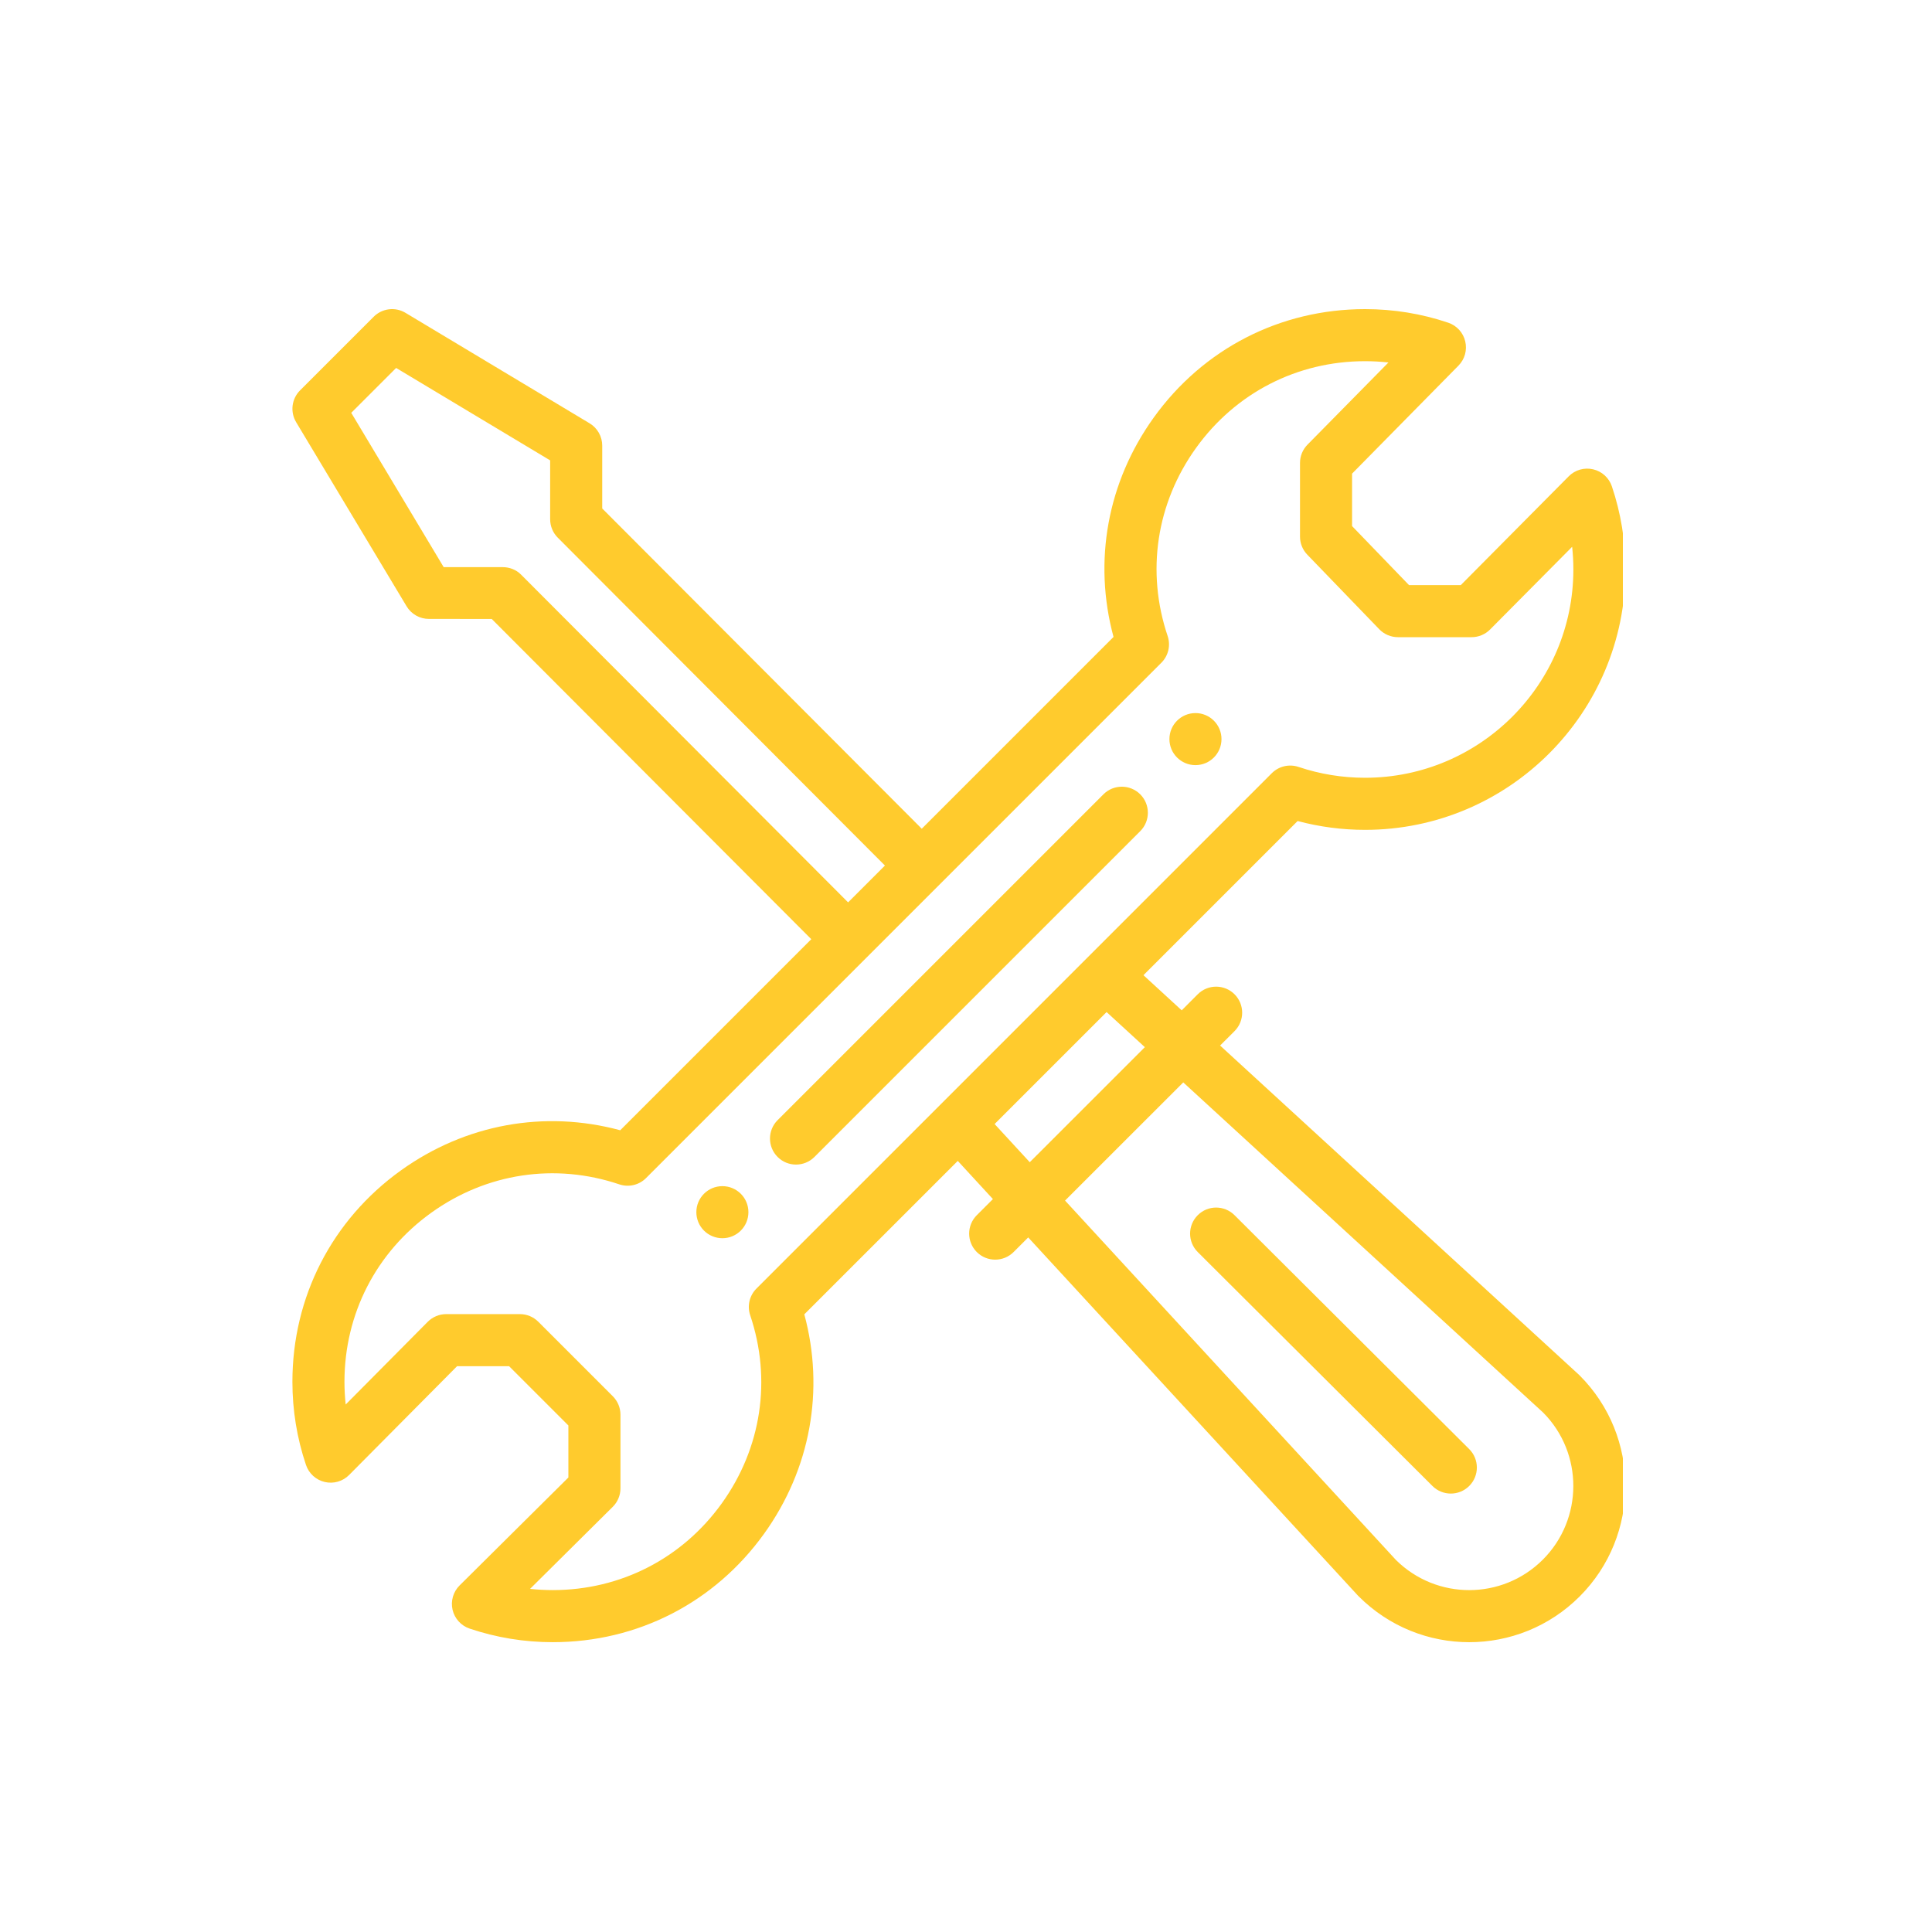 <svg width="100" height="100" viewBox="0 0 100 100" fill="none" xmlns="http://www.w3.org/2000/svg">
<g clip-path="url(#clip0_402_53)">
<path d="M61.877 36.909C61.133 36.909 60.529 37.511 60.529 38.256C60.529 39 61.133 39.603 61.877 39.603C62.622 39.603 63.224 39 63.224 38.256C63.225 38.079 63.19 37.904 63.122 37.74C63.055 37.577 62.955 37.428 62.83 37.303C62.705 37.178 62.556 37.078 62.393 37.011C62.229 36.943 62.054 36.908 61.877 36.909ZM37.391 61.395C36.645 61.395 36.043 61.998 36.043 62.742C36.043 62.919 36.078 63.094 36.145 63.258C36.213 63.422 36.312 63.57 36.437 63.695C36.562 63.821 36.711 63.92 36.875 63.987C37.038 64.055 37.214 64.09 37.391 64.09C38.135 64.09 38.738 63.487 38.738 62.742C38.738 61.998 38.135 61.395 37.391 61.395Z" fill="#FFCB2D"/>
<path d="M82.458 24.291C82.234 24.239 82.001 24.245 81.78 24.308C81.559 24.372 81.359 24.491 81.197 24.654L75.61 30.285H72.931L69.983 27.23V24.515L75.49 18.925C75.65 18.763 75.766 18.562 75.828 18.342C75.889 18.122 75.893 17.889 75.84 17.667C75.787 17.445 75.679 17.24 75.525 17.071C75.371 16.902 75.177 16.776 74.96 16.703C73.577 16.236 72.129 16 70.657 16C66.267 16 62.28 18.047 59.716 21.615C57.316 24.956 56.577 29.05 57.636 32.968L47.71 42.895L31.171 26.319V23.066C31.171 22.833 31.111 22.604 30.996 22.402C30.882 22.199 30.717 22.03 30.517 21.91L20.988 16.192C20.73 16.037 20.428 15.973 20.13 16.01C19.832 16.047 19.554 16.182 19.342 16.395L15.531 20.206C15.318 20.418 15.183 20.696 15.146 20.994C15.11 21.293 15.174 21.595 15.328 21.852L21.045 31.381C21.165 31.581 21.334 31.746 21.536 31.86C21.739 31.975 21.967 32.035 22.2 32.035L25.452 32.037L41.992 48.613L32.103 58.502C28.185 57.442 24.089 58.183 20.746 60.584C17.18 63.146 15.135 67.133 15.135 71.522C15.135 72.994 15.371 74.442 15.838 75.825C15.911 76.043 16.039 76.239 16.209 76.393C16.379 76.547 16.586 76.656 16.81 76.708C17.033 76.76 17.267 76.754 17.488 76.69C17.708 76.627 17.909 76.508 18.071 76.344L23.658 70.714H26.351L29.419 73.782V76.475L23.789 82.062C23.625 82.224 23.506 82.425 23.443 82.646C23.379 82.866 23.373 83.1 23.425 83.324C23.477 83.547 23.586 83.754 23.74 83.924C23.895 84.094 24.09 84.222 24.308 84.296C25.691 84.762 27.139 84.999 28.611 84.999C33 84.999 36.986 82.953 39.549 79.386C41.95 76.044 42.691 71.948 41.631 68.03L49.574 60.088L51.393 62.064L50.558 62.899C50.032 63.425 50.032 64.278 50.558 64.805C51.084 65.331 51.937 65.331 52.464 64.805L53.22 64.049L70.29 82.591C70.303 82.604 70.316 82.618 70.329 82.63C73.488 85.789 78.605 85.79 81.765 82.63C84.916 79.477 84.916 74.347 81.765 71.195C81.752 71.181 81.737 71.168 81.723 71.154L63.152 54.117L63.9 53.37C64.426 52.844 64.426 51.99 63.9 51.464C63.374 50.938 62.521 50.937 61.994 51.464L61.165 52.294L59.185 50.476L67.165 42.496C68.304 42.8 69.478 42.953 70.657 42.953C78.088 42.953 84.133 36.907 84.133 29.477C84.133 28.004 83.896 26.556 83.43 25.173C83.357 24.955 83.229 24.76 83.059 24.605C82.889 24.451 82.682 24.343 82.458 24.291ZM26.965 29.737C26.712 29.484 26.37 29.355 26.012 29.355L22.964 29.354L18.181 21.368L20.504 19.045L28.476 23.829V26.877C28.476 27.234 28.618 27.576 28.87 27.829L45.804 44.801L43.898 46.707L26.965 29.737ZM61.245 56.025L79.879 73.12C81.96 75.223 81.954 78.629 79.859 80.725C77.76 82.824 74.361 82.831 72.253 80.743L55.127 62.141L61.245 56.025ZM59.257 54.201L53.3 60.156L51.481 58.18L57.277 52.384L59.257 54.201ZM70.657 40.257C69.486 40.258 68.322 40.069 67.212 39.696C66.974 39.616 66.719 39.604 66.475 39.661C66.23 39.718 66.007 39.843 65.829 40.02C59.073 46.776 44.515 61.333 39.155 66.695C38.977 66.872 38.852 67.096 38.795 67.34C38.738 67.585 38.75 67.84 38.83 68.078C39.951 71.404 39.415 74.953 37.359 77.814C35.31 80.666 32.121 82.303 28.611 82.303C28.216 82.303 27.824 82.281 27.436 82.24L31.716 77.993C31.843 77.868 31.943 77.719 32.011 77.554C32.08 77.39 32.115 77.214 32.115 77.036V73.224C32.115 72.866 31.973 72.524 31.72 72.271L27.862 68.413C27.609 68.16 27.266 68.018 26.909 68.018H23.096C22.919 68.018 22.742 68.053 22.578 68.122C22.414 68.19 22.265 68.29 22.14 68.416L17.893 72.697C17.851 72.307 17.829 71.914 17.829 71.522C17.829 68.011 19.466 64.823 22.319 62.773C25.18 60.718 28.728 60.182 32.055 61.302C32.293 61.382 32.549 61.395 32.793 61.337C33.037 61.28 33.261 61.156 33.438 60.978C33.512 60.904 60.094 34.322 60.113 34.303C60.29 34.126 60.415 33.902 60.472 33.658C60.529 33.414 60.517 33.158 60.437 32.92C59.316 29.594 59.851 26.047 61.905 23.188C63.956 20.333 67.145 18.695 70.656 18.695C71.063 18.695 71.466 18.718 71.866 18.762L67.675 23.016C67.427 23.268 67.287 23.608 67.288 23.962V27.774C67.287 28.123 67.423 28.459 67.666 28.71L71.389 32.568C71.515 32.699 71.665 32.802 71.832 32.873C71.999 32.944 72.178 32.98 72.359 32.98H76.171C76.349 32.98 76.525 32.945 76.689 32.876C76.853 32.808 77.002 32.708 77.128 32.581L81.374 28.302C81.416 28.69 81.437 29.082 81.437 29.477C81.437 35.421 76.601 40.257 70.657 40.257H70.657Z" fill="#FFCB2D"/>
<path d="M57.113 41.114L40.249 57.978C39.723 58.504 39.723 59.358 40.249 59.884C40.775 60.41 41.628 60.41 42.155 59.884L59.019 43.02C59.545 42.494 59.545 41.641 59.019 41.114C58.492 40.588 57.639 40.588 57.113 41.114V41.114ZM74.143 76.914C74.669 77.439 75.522 77.439 76.049 76.911C76.574 76.384 76.573 75.531 76.046 75.005L63.898 62.897C63.371 62.371 62.518 62.373 61.993 62.9C61.467 63.428 61.468 64.28 61.995 64.806L74.143 76.914Z" fill="#FFCB2D"/>
</g>
<defs>
<clipPath id="clip0_402_53">
<rect width="69" height="69" fill="white" transform="translate(15 16)"/>
</clipPath>
</defs>
</svg>
